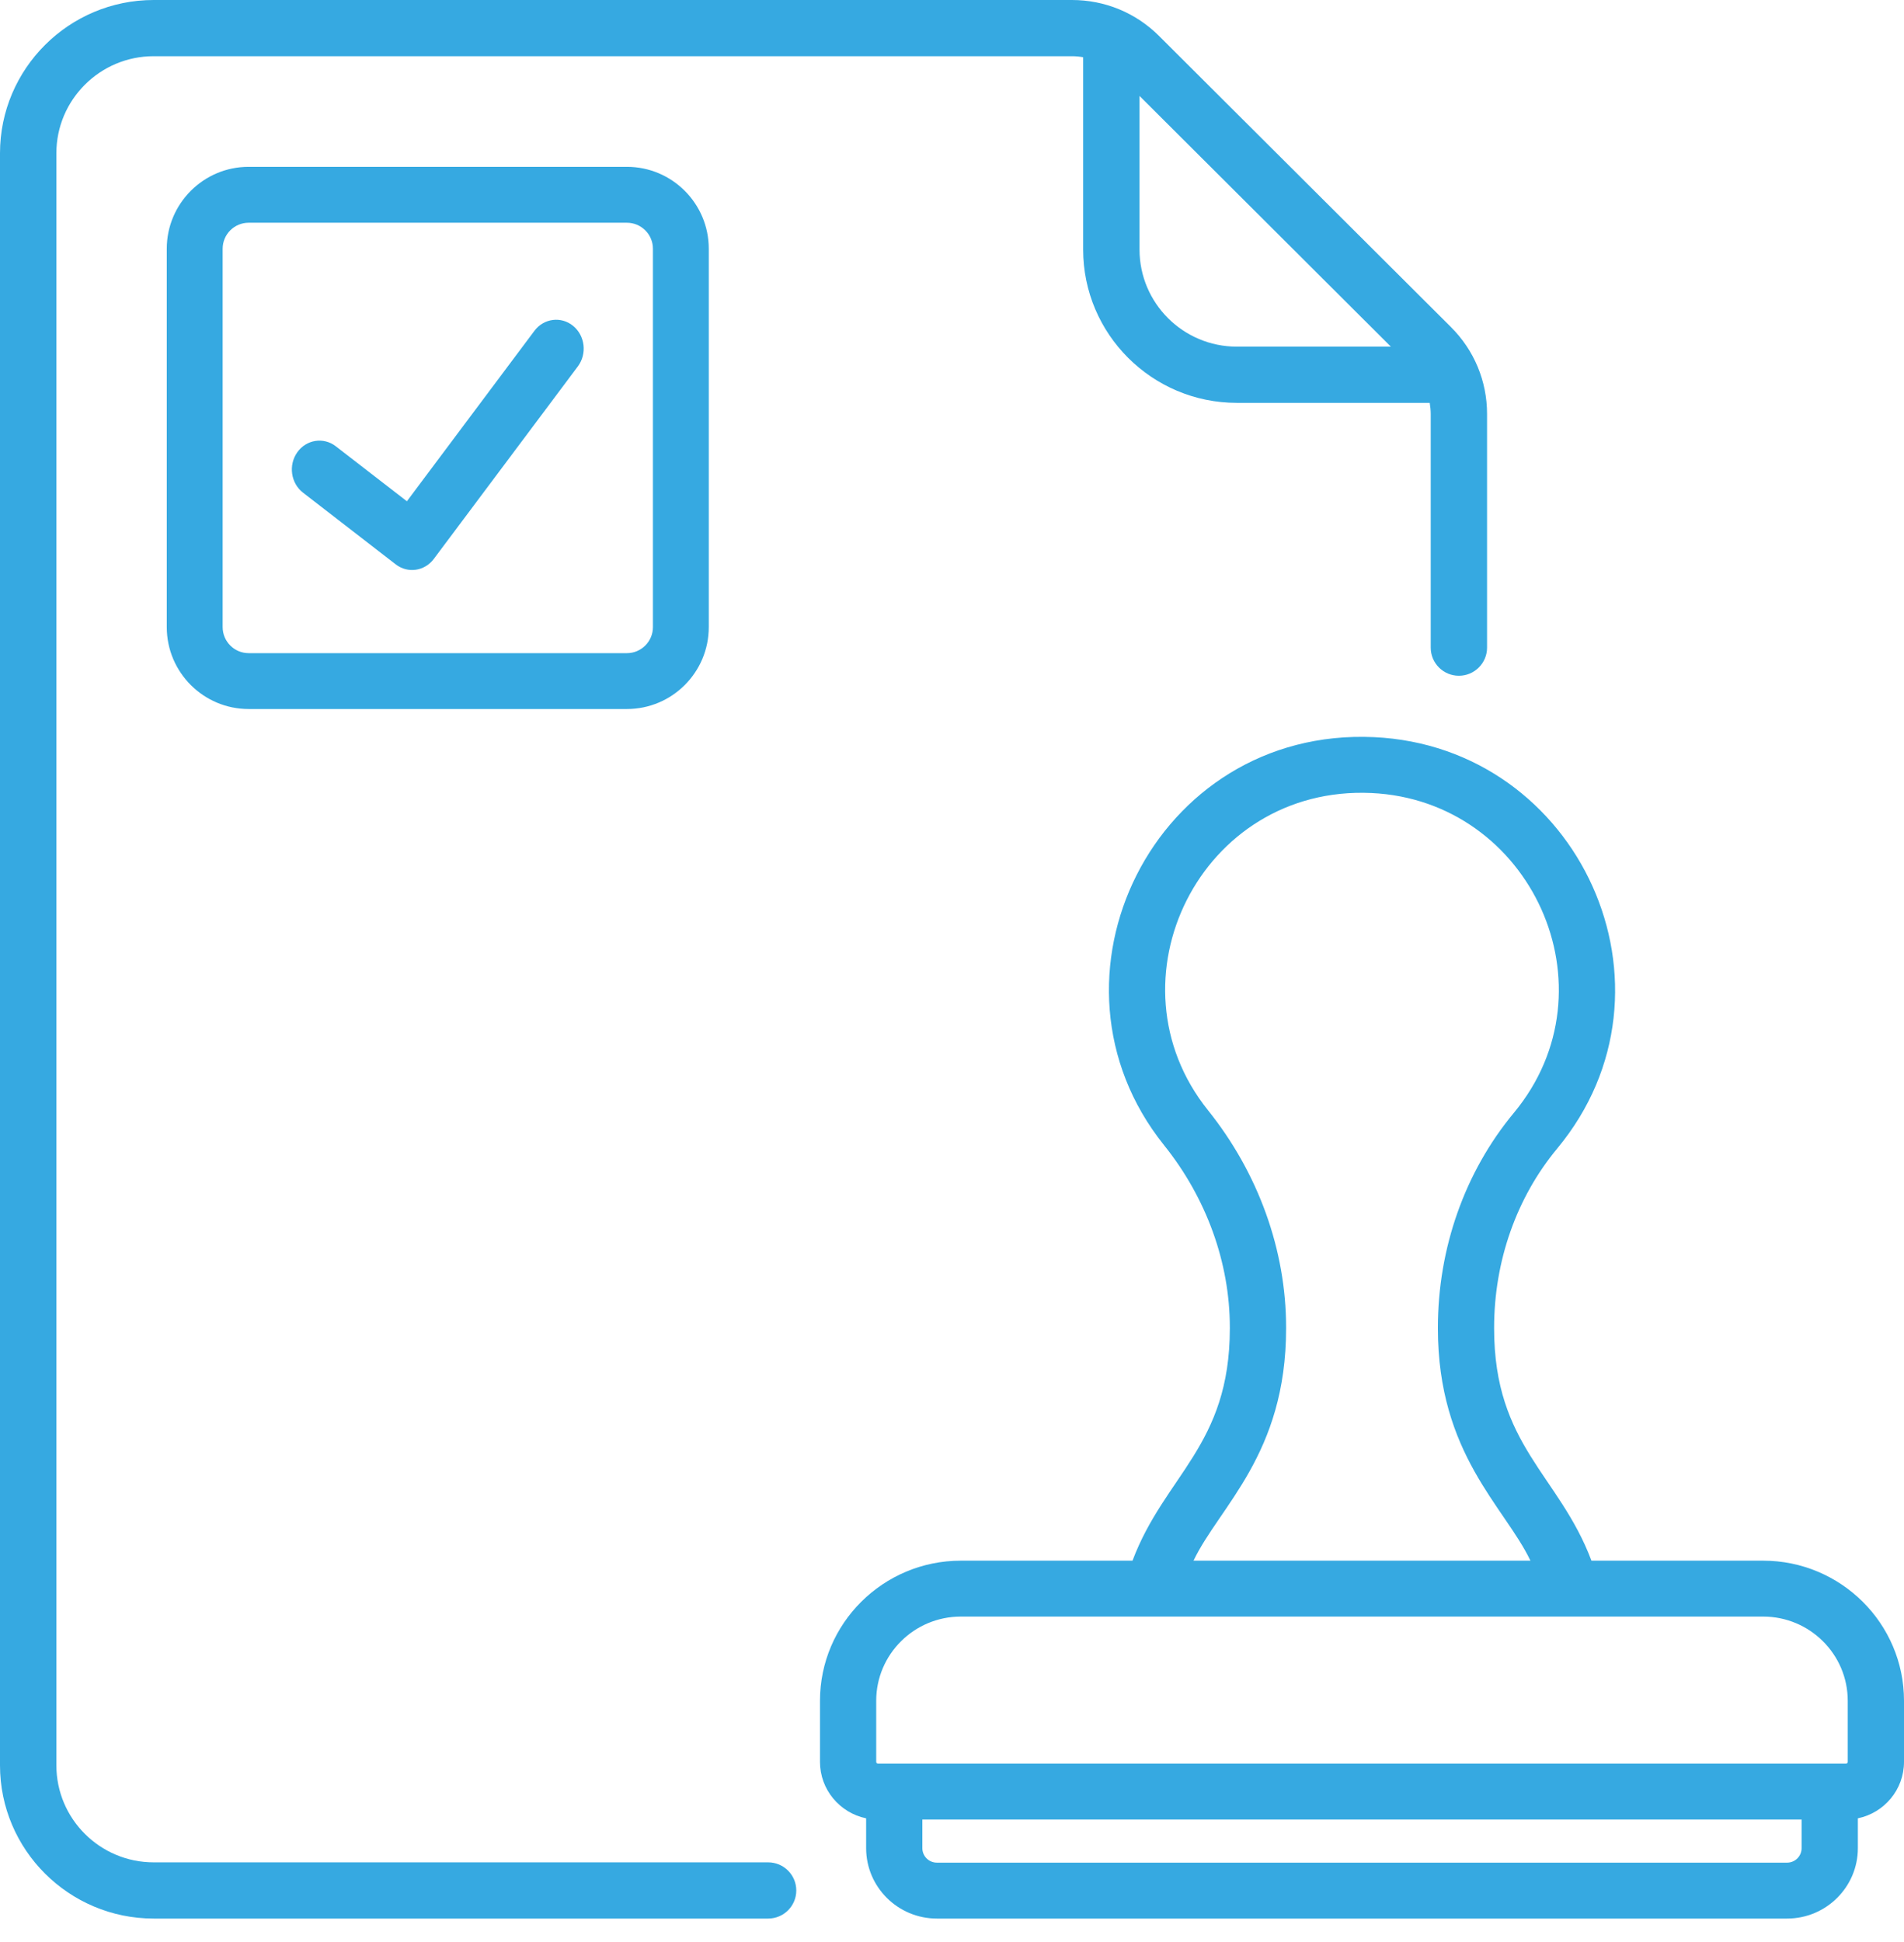 <?xml version="1.0" encoding="UTF-8"?>
<svg width="51px" height="52px" viewBox="0 0 51 52" version="1.1" xmlns="http://www.w3.org/2000/svg" xmlns:xlink="http://www.w3.org/1999/xlink">
    <!-- Generator: Sketch 49 (51002) - http://www.bohemiancoding.com/sketch -->
    <title>Legalidad</title>
    <desc>Created with Sketch.</desc>
    <defs></defs>
    <g id="Page-1-Copy" stroke="none" stroke-width="1" fill="none" fill-rule="evenodd">
        <g id="Trimonium-|-SERVICIOS-LANDING-Copy-3" transform="translate(-339, -1423)" fill="#36A9E1" fill-rule="nonzero">
            <g id="Legalidad" transform="translate(339, 1423)">
                <path d="M15.352,8.726 C15.031,8.463 14.567,8.522 14.315,8.858 L10.899,13.422 L8.995,11.95 C8.667,11.696 8.204,11.769 7.962,12.112 C7.72,12.455 7.789,12.939 8.117,13.192 L10.599,15.111 C10.92,15.36 11.372,15.296 11.619,14.967 L15.478,9.811 C15.729,9.475 15.673,8.99 15.352,8.726 Z" id="Shape"></path>
                <path d="M6.66,4.467 C5.451,4.467 4.467,5.451 4.467,6.66 L4.467,16.792 C4.467,18.002 5.451,18.985 6.66,18.985 L16.792,18.985 C18.002,18.985 18.985,18.002 18.985,16.792 L18.985,6.66 C18.985,5.451 18.002,4.467 16.792,4.467 L6.66,4.467 Z M17.489,6.66 L17.489,16.792 C17.489,17.176 17.176,17.489 16.792,17.489 L6.66,17.489 C6.276,17.489 5.964,17.176 5.964,16.792 L5.964,6.66 C5.964,6.276 6.276,5.964 6.66,5.964 L16.792,5.964 C17.176,5.964 17.489,6.276 17.489,6.66 Z" id="Shape"></path>
                <path d="M20.575,49.867 L4.116,49.867 C2.679,49.867 1.51,48.702 1.51,47.269 L1.51,4.103 C1.51,2.671 2.679,1.505 4.116,1.505 L28.713,1.505 C28.815,1.505 28.915,1.515 29.013,1.532 L29.013,6.683 C29.013,8.946 30.859,10.787 33.129,10.787 L38.296,10.787 C38.312,10.885 38.323,10.984 38.323,11.086 L38.323,17.341 C38.323,17.757 38.66,18.094 39.077,18.094 C39.494,18.094 39.832,17.757 39.832,17.341 L39.832,11.086 C39.832,10.207 39.489,9.38 38.865,8.758 L31.047,0.964 C30.424,0.342 29.595,0 28.713,0 L4.116,0 C1.846,0 0,1.841 0,4.103 L0,47.269 C0,49.531 1.846,51.372 4.116,51.372 L20.575,51.372 C20.992,51.372 21.329,51.035 21.329,50.62 C21.329,50.204 20.992,49.867 20.575,49.867 Z M37.255,9.282 L33.129,9.282 C31.692,9.282 30.523,8.116 30.523,6.683 L30.523,2.569 L37.255,9.282 Z" id="Shape"></path>
                <path d="M47.227,41.789 L42.628,41.789 C41.764,39.491 40.021,38.711 40.021,35.57 L40.021,35.552 C40.021,33.769 40.621,32.065 41.711,30.753 C45.273,26.464 42.307,19.99 36.801,19.738 C30.917,19.467 27.609,26.214 31.18,30.664 C32.316,32.08 32.942,33.813 32.942,35.542 L32.942,35.57 C32.942,38.713 31.196,39.5 30.335,41.789 L25.737,41.789 C23.656,41.789 21.964,43.472 21.964,45.54 L21.964,47.177 C21.964,47.92 22.495,48.542 23.2,48.688 L23.2,49.488 C23.2,50.527 24.05,51.372 25.095,51.372 L47.869,51.372 C48.914,51.372 49.764,50.527 49.764,49.488 L49.764,48.688 C50.469,48.542 51,47.92 51,47.177 L51,45.54 C51,43.471 49.307,41.789 47.227,41.789 Z M34.449,35.57 L34.449,35.542 C34.449,33.475 33.706,31.411 32.358,29.73 C29.58,26.269 32.153,21.024 36.732,21.234 C41.01,21.43 43.319,26.464 40.549,29.799 C39.237,31.379 38.515,33.422 38.515,35.552 L38.515,35.57 C38.515,38.933 40.3,40.338 40.994,41.789 L31.969,41.789 C32.667,40.33 34.449,38.94 34.449,35.57 Z M23.47,45.54 C23.47,44.297 24.487,43.286 25.737,43.286 L47.227,43.286 C48.477,43.286 49.493,44.297 49.493,45.54 L49.493,47.177 C49.493,47.202 49.473,47.223 49.447,47.223 L23.516,47.223 C23.491,47.223 23.47,47.202 23.47,47.177 L23.47,45.54 Z M47.869,49.875 L25.095,49.875 C24.88,49.875 24.706,49.701 24.706,49.488 L24.706,48.72 L48.257,48.72 L48.257,49.488 C48.257,49.701 48.083,49.875 47.869,49.875 Z" id="Shape"></path>
            </g>
        </g>
    </g>
</svg>